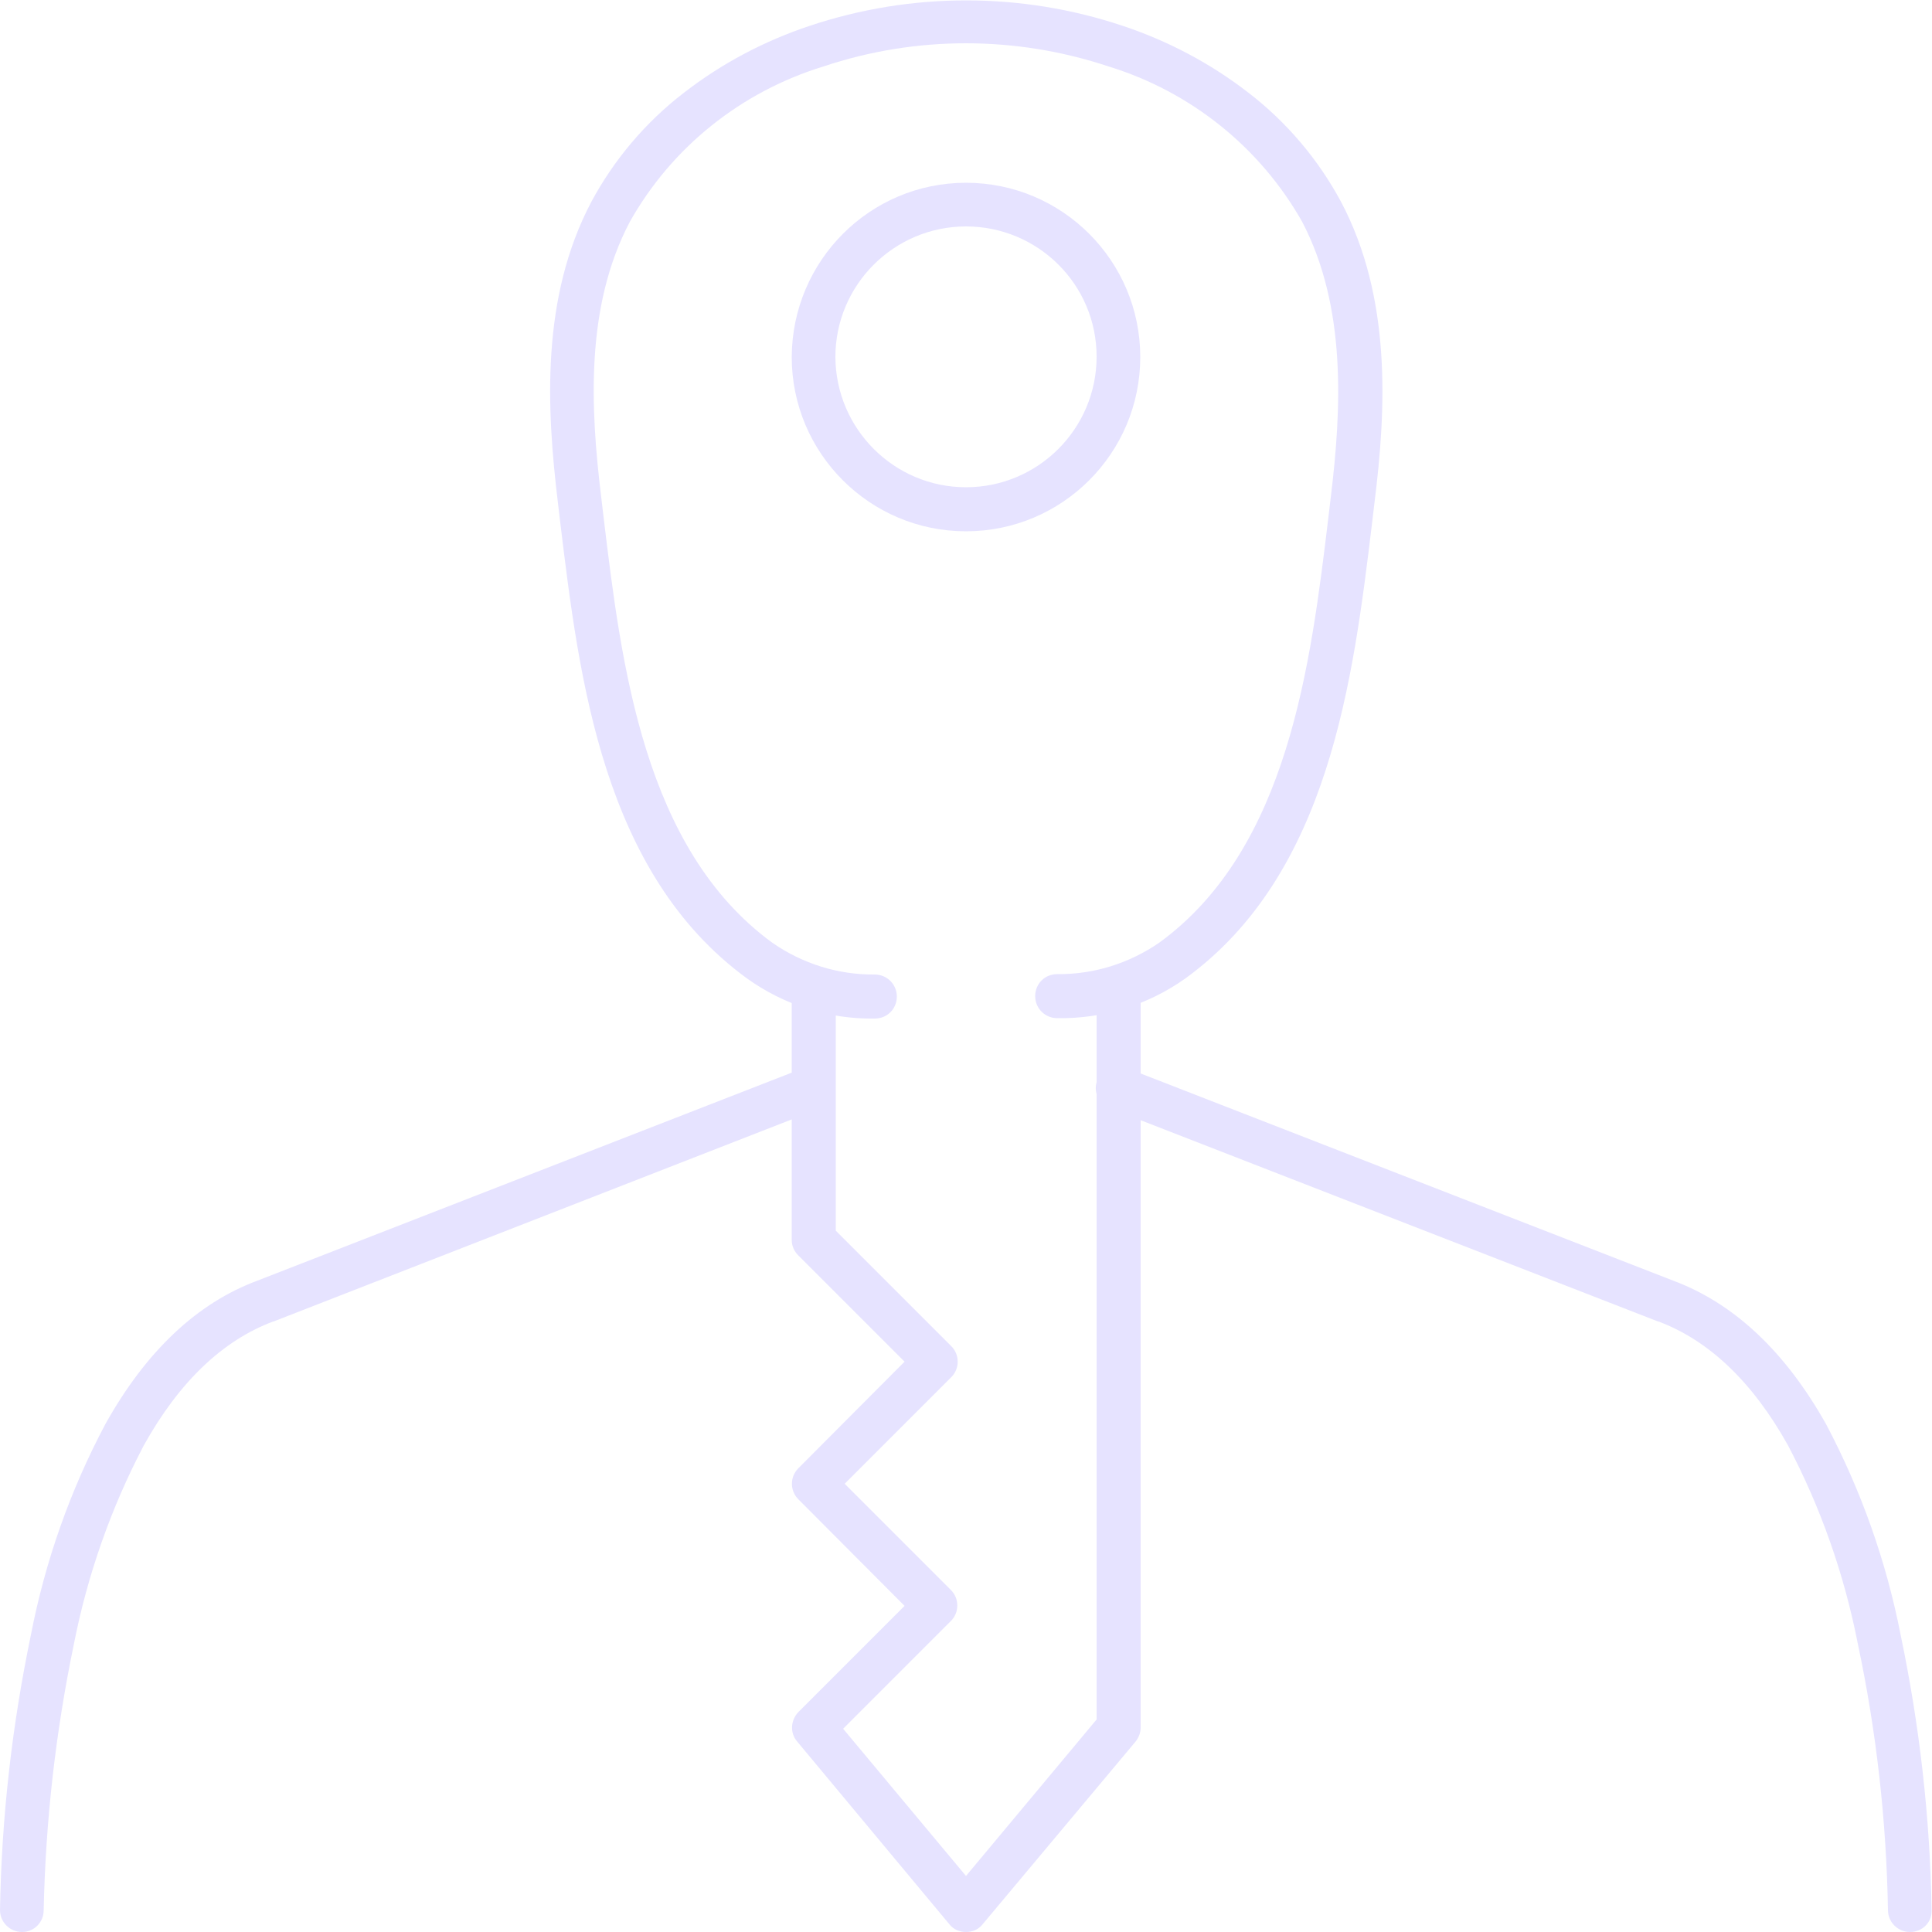 <svg id="Groupe_1385" xmlns="http://www.w3.org/2000/svg" xmlns:xlink="http://www.w3.org/1999/xlink" viewBox="0 0 500 500"><style>.st0{clip-path:url(#SVGID_00000000221693704365382020000006606340481505489848_)}.st1{fill:#e6e3ff}</style><defs><path id="SVGID_1_" d="M0 0h500v500H0z"/></defs><clipPath id="SVGID_00000129207088191838322720000003197851016317241734_"><use xlink:href="#SVGID_1_" overflow="visible"/></clipPath><g id="Groupe_1384" clip-path="url(#SVGID_00000129207088191838322720000003197851016317241734_)"><path id="Tracé_2390" class="st1" d="M494.3 500c-3.1 0-5.7-2.5-5.7-5.7-.4-23.2-3-46.3-7.8-68.9-3.5-17.9-9.6-35.3-18.1-51.4-9.1-16.3-20.4-27.1-33.5-32h-.1l-141.9-55.2c-2.9-1.1-4.4-4.4-3.2-7.3 1.1-2.9 4.4-4.4 7.3-3.2l141.9 55.2c15.7 5.9 28.9 18.4 39.4 37.1 9.1 17.2 15.6 35.6 19.3 54.6 4.9 23.4 7.6 47.2 8 71.2.1 3.1-2.4 5.6-5.6 5.6.1 0 .1 0 0 0z"/><path id="Tracé_2391" class="st1" d="M250 500c-1.7 0-3.3-.7-4.3-2l-39.4-47.3c-1.9-2.2-1.7-5.5.3-7.6l27.5-27.5-27.5-27.6c-2.2-2.2-2.2-5.8 0-8l27.5-27.6-27.5-27.5c-1.1-1.1-1.7-2.5-1.7-4v-63.1c0-3.1 2.5-5.7 5.7-5.7 3.1 0 5.7 2.5 5.7 5.7v60.7l29.9 29.9c2.2 2.2 2.2 5.8 0 8L218.6 384l27.5 27.5c2.2 2.2 2.2 5.8 0 8l-27.9 27.9 31.8 38.1 33.8-40.5V257.9c0-3.1 2.5-5.7 5.7-5.7 3.1 0 5.7 2.5 5.7 5.7v189.2c0 1.3-.5 2.6-1.3 3.6L254.3 498c-1 1.3-2.6 2-4.3 2z"/><path id="Tracé_2392" class="st1" d="M5.7 500c-3.1 0-5.7-2.5-5.7-5.7.4-23.9 3.1-47.7 8-71.2 3.7-19.1 10.2-37.5 19.3-54.6 10.5-18.8 23.7-31.3 39.4-37.1l141.8-55.2c2.9-1.1 6.2.3 7.3 3.2 1.1 2.9-.3 6.2-3.2 7.3L70.8 342h-.1c-13.1 4.9-24.4 15.7-33.5 32.1-8.5 16.2-14.6 33.6-18.1 51.5-4.7 22.6-7.3 45.6-7.8 68.8 0 3.1-2.5 5.6-5.6 5.6z"/><path id="Ellipse_69" class="st1" d="M250 47.3c24.9 0 45.1 20.2 45.1 45.1s-20.2 45.1-45.1 45.1-45.1-20.2-45.1-45.1c.1-24.9 20.2-45.1 45.1-45.1zm0 78.8c18.6 0 33.8-15.1 33.8-33.8S268.6 58.6 250 58.6s-33.8 15.1-33.8 33.8c.1 18.6 15.2 33.7 33.8 33.7z"/><path id="Tracé_2393" class="st1" d="M273.6 263.5c-3.1 0-5.7-2.5-5.7-5.7s2.5-5.7 5.7-5.7c9.5.1 18.7-2.8 26.5-8.2 33.3-24.3 39.1-71.9 43.7-110.1l.6-5.1c2.8-22.9 4.1-49.3-7.4-71.3-10.9-19.3-28.9-33.7-50.1-40.2-24-8-49.9-8-73.8 0-21.2 6.5-39.2 20.8-50.1 40.2-11.6 22-10.2 48.4-7.4 71.3l.6 5.1c4.6 38.3 10.4 85.9 43.7 110.2 7.8 5.4 17 8.3 26.5 8.2 3.1 0 5.7 2.5 5.7 5.7s-2.5 5.7-5.7 5.7c-11.9.2-23.5-3.5-33.1-10.4C156 226 149.9 175.7 145 135.3l-.6-5.1c-3-24.7-4.4-53.2 8.6-77.9 5.9-11 14.1-20.7 24-28.3 9.8-7.6 20.8-13.4 32.5-17.3 26.3-8.8 54.8-8.8 81.1 0 11.7 3.9 22.7 9.7 32.5 17.3 9.9 7.6 18.1 17.3 24 28.3 13 24.7 11.7 53.3 8.6 77.9l-.6 5.1c-4.9 40.4-11 90.8-48.3 117.9-9.7 6.9-21.3 10.5-33.2 10.3z"/></g></svg>